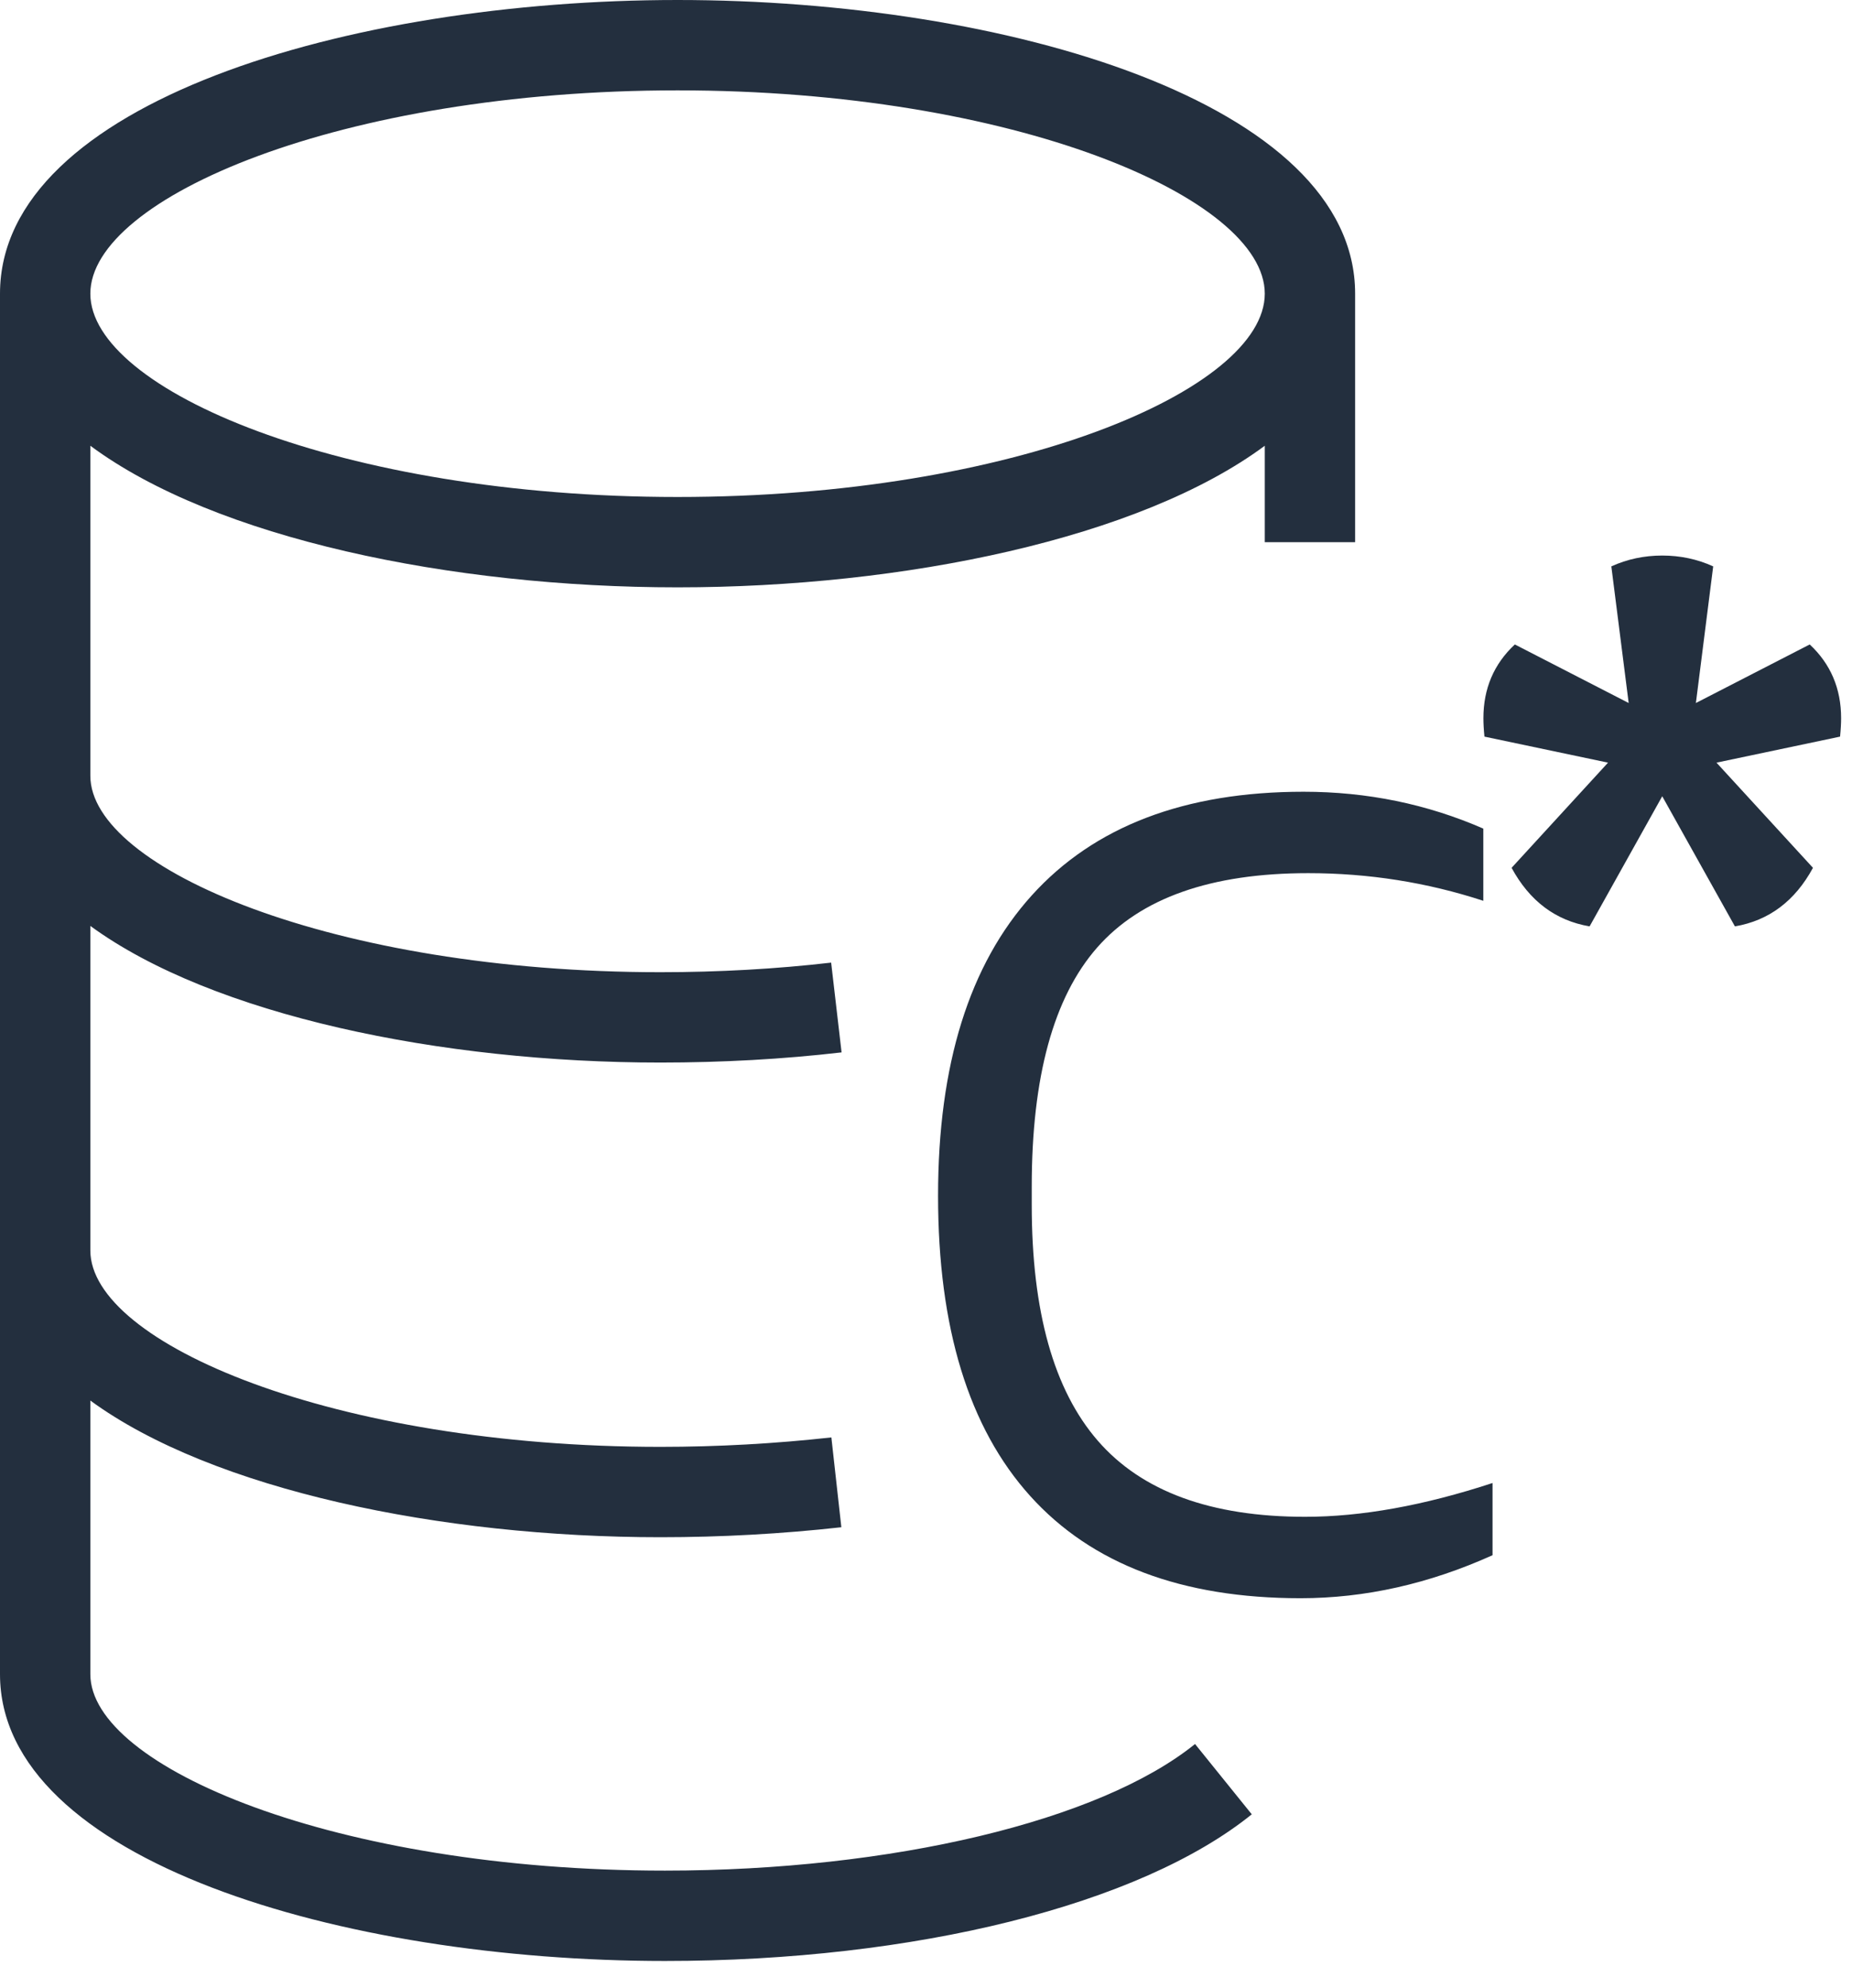 <?xml version="1.0" encoding="UTF-8"?>
<svg width="41px" height="44px" viewBox="0 0 41 44" version="1.1" xmlns="http://www.w3.org/2000/svg" xmlns:xlink="http://www.w3.org/1999/xlink">
    <!-- Generator: Sketch 59 (86127) - https://sketch.com -->
    <title>Amazon-Managed-Apache-Service_48_Squid</title>
    <desc>Created with Sketch.</desc>
    <g id="Page-1" stroke="none" stroke-width="1" fill="none" fill-rule="evenodd">
        <g id="Squid" transform="translate(-135, -587)" fill="#232F3E">
            <path d="M175.736,603.304 L173,603.88 L175.136,606.208 C174.736,606.944 174.16,607.376 173.408,607.504 L171.799,604.624 L170.191,607.504 C169.439,607.376 168.863,606.944 168.464,606.208 L170.599,603.88 L167.863,603.304 C167.847,603.144 167.84,603.008 167.84,602.896 C167.84,602.24 168.072,601.696 168.536,601.264 L171.056,602.56 L170.672,599.536 C171.023,599.376 171.4,599.296 171.799,599.296 C172.199,599.296 172.576,599.376 172.927,599.536 L172.544,602.56 L175.064,601.264 C175.527,601.696 175.759,602.24 175.759,602.896 C175.759,603.008 175.752,603.144 175.736,603.304 M163.894,620.572 C165.14,620.572 166.523,620.323 168.042,619.824 L168.042,621.422 C166.636,622.056 165.22,622.374 163.792,622.374 C161.162,622.374 159.168,621.62 157.808,620.113 C156.448,618.606 155.767,616.39 155.767,613.466 C155.767,610.565 156.459,608.349 157.841,606.819 C159.224,605.289 161.23,604.524 163.859,604.524 C165.265,604.524 166.591,604.796 167.838,605.34 L167.838,606.938 C166.591,606.53 165.298,606.326 163.962,606.326 C161.808,606.326 160.25,606.876 159.287,607.975 C158.323,609.075 157.841,610.837 157.841,613.262 L157.841,613.67 C157.841,616.028 158.329,617.767 159.304,618.889 C160.278,620.011 161.808,620.572 163.894,620.572 M150,589 C157.44,589 163,591.376 163,593.5 C163,595.624 157.44,598 150,598 C142.559,598 137,595.624 137,593.5 C137,591.376 142.559,589 150,589 M149.72,628.403 C142.44,628.403 137,626.108 137,624.056 L137,617.999 C139.71,619.98 144.768,621.024 149.621,621.024 C150.96,621.024 152.307,620.95 153.626,620.803 L153.405,618.815 C152.159,618.953 150.886,619.024 149.621,619.024 C142.397,619.024 137,616.729 137,614.677 L137,607.494 C139.71,609.474 144.768,610.518 149.621,610.518 C150.988,610.518 152.337,610.443 153.631,610.293 L153.4,608.306 C152.182,608.447 150.911,608.518 149.621,608.518 C142.397,608.518 137,606.223 137,604.171 L137,596.866 C139.767,598.918 144.991,600 150,600 C155.008,600 160.232,598.918 163,596.866 L163,599 L165,599 L165,593.5 C165,589.278 157.271,587 150,587 C142.728,587 135,589.278 135,593.5 L135,624.056 C135,628.179 142.584,630.403 149.72,630.403 C155.255,630.403 160.233,629.159 162.712,627.157 L161.456,625.601 C159.347,627.304 154.742,628.403 149.72,628.403" id="Amazon-Managed-Apache-Service_48_Squid"></path>
        </g>
    </g>
</svg>